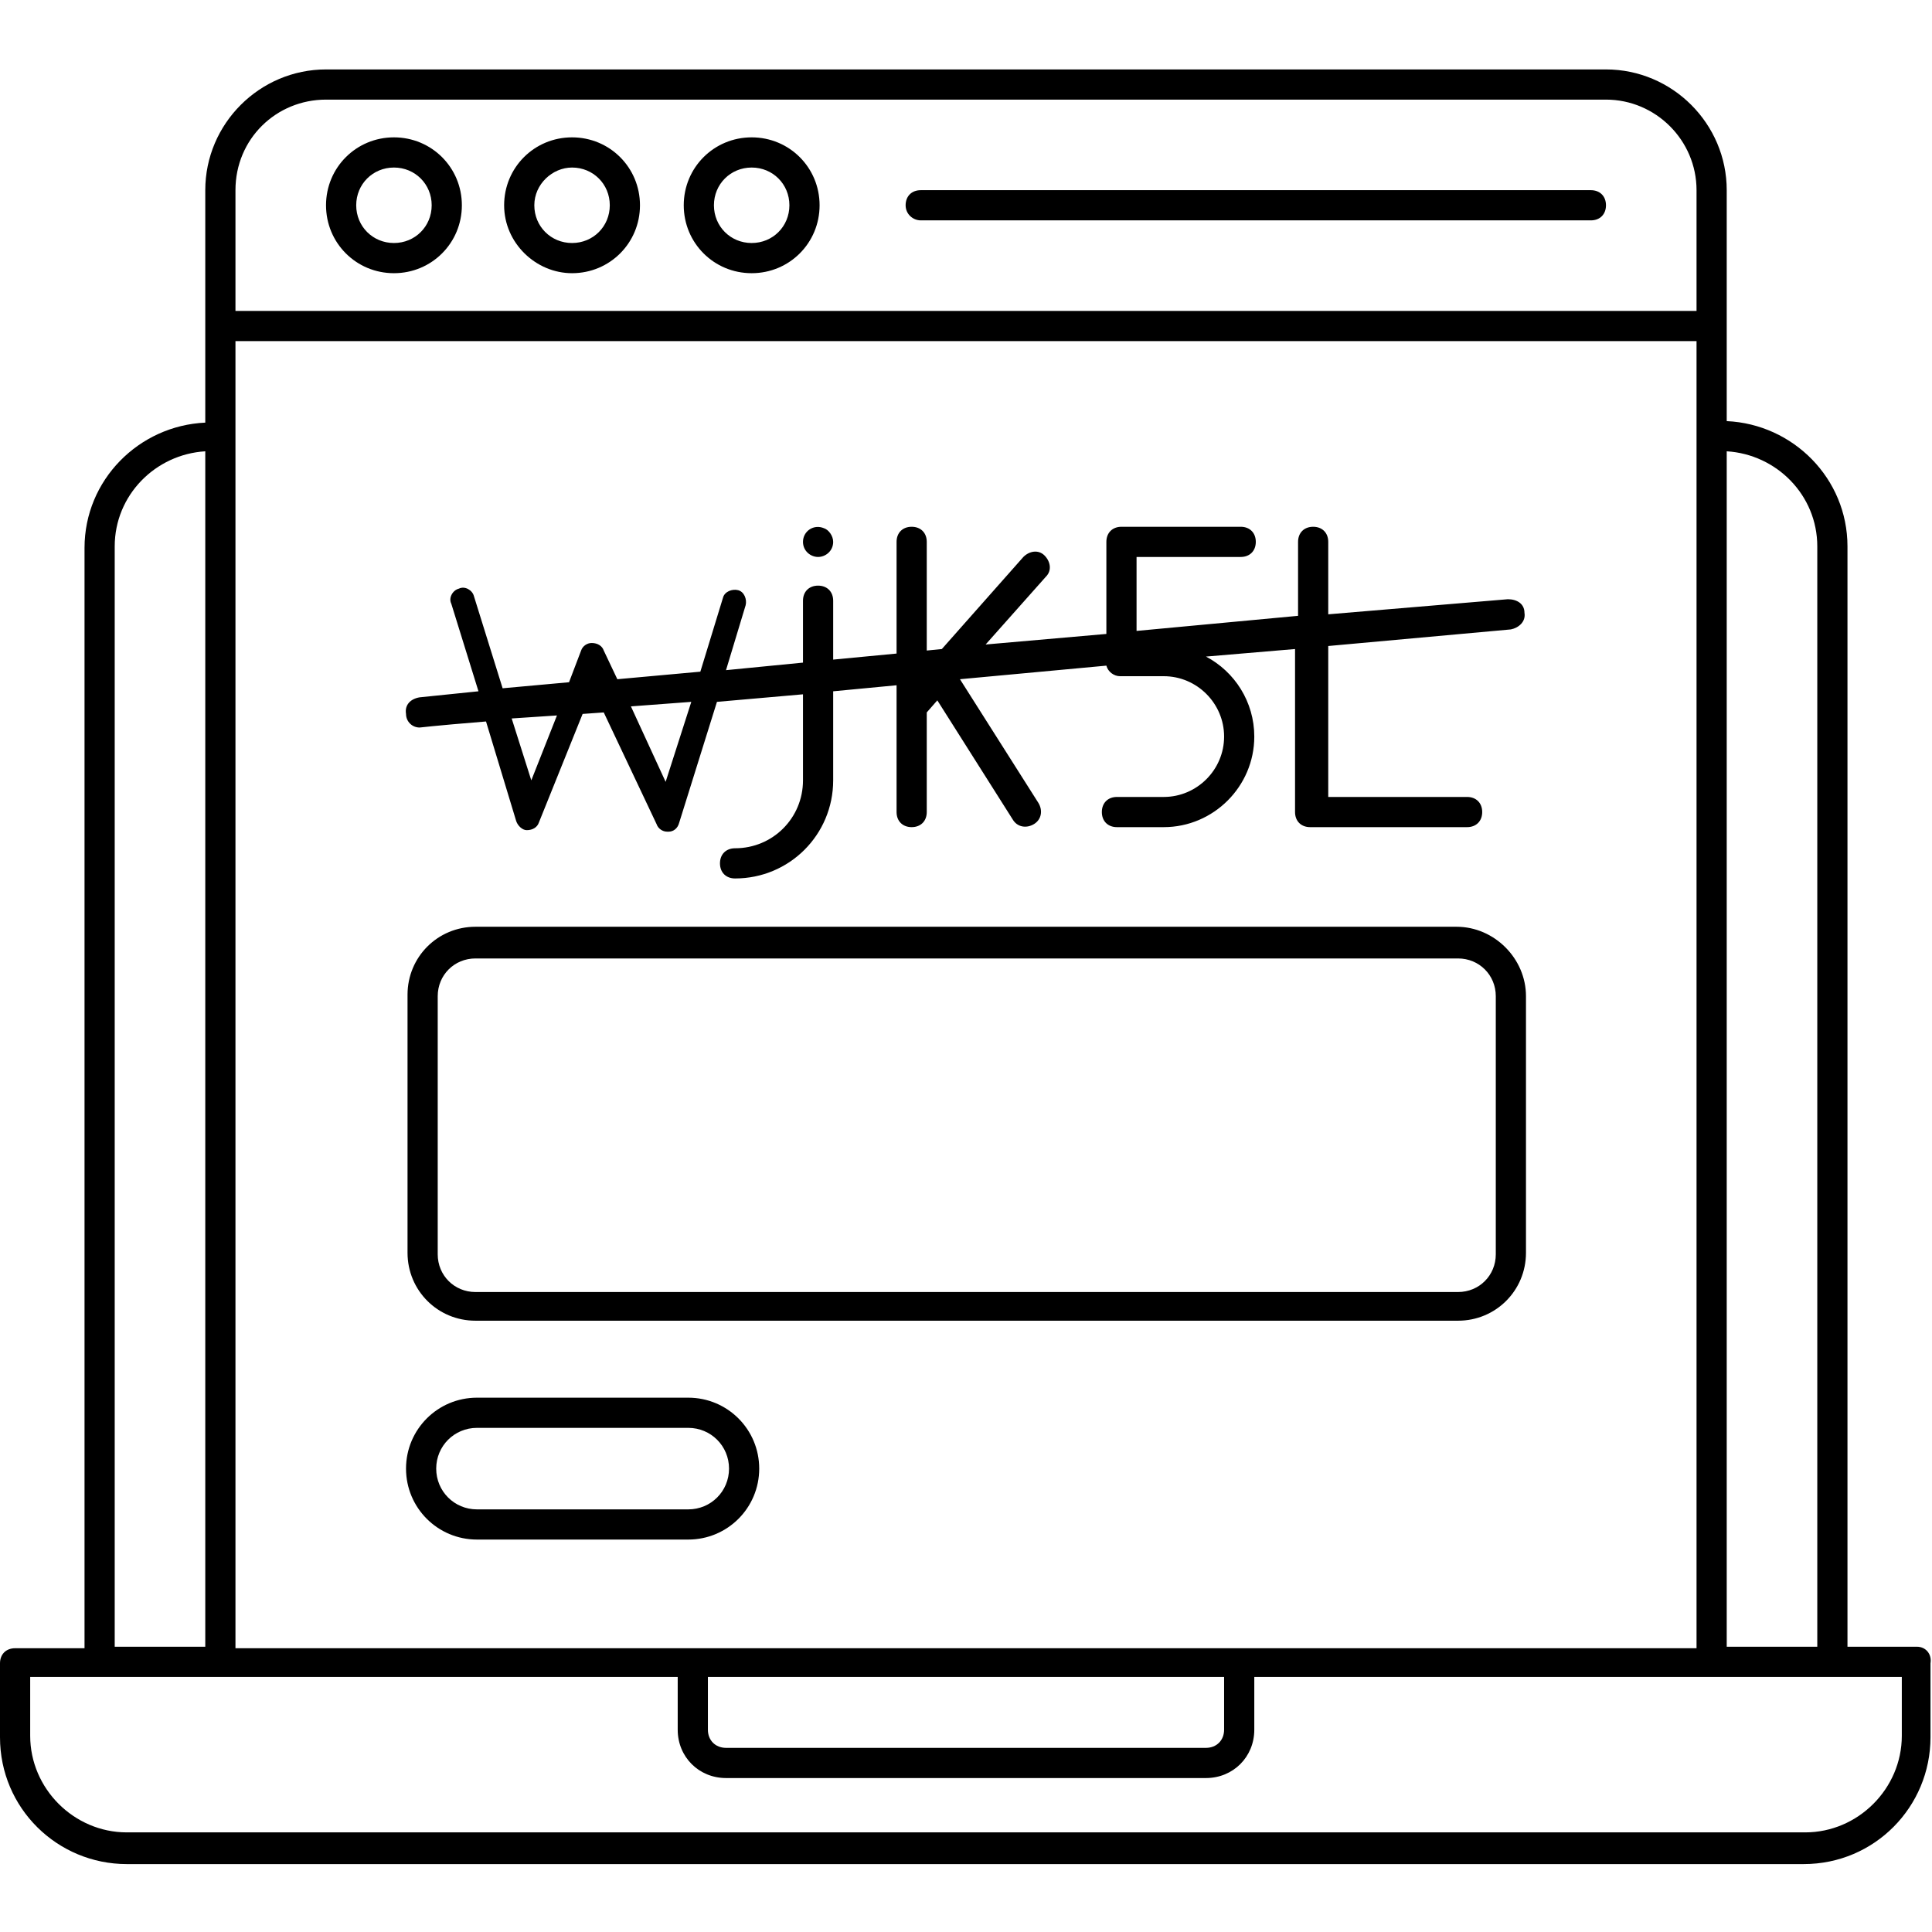 <svg id="_x5F_33_Send_Captcha" enable-background="new 0 0 128 128" height="512" viewBox="0 0 128 128" width="512" xmlns="http://www.w3.org/2000/svg"><path d="m127 109.1h-4.6v-72.9c0-4.5-3.6-8.1-8-8.3v-15.3c0-4.4-3.6-8-8-8h-84.8c-4.4 0-8 3.6-8 8v15.4c-4.4.2-8 3.8-8 8.3v72.9h-4.6c-.6 0-1 .4-1 1v4.9c0 4.7 3.8 8.4 8.4 8.4h111.1c4.7 0 8.4-3.8 8.4-8.4v-4.9c.1-.6-.3-1.1-.9-1.1zm-80.1 2h34.2v3.5c0 .7-.5 1.2-1.2 1.2h-31.8c-.7 0-1.2-.5-1.2-1.2zm-31.3-88.5h96.8v86.6h-96.8zm104.8 13.6v72.9h-6v-79.2c3.3.2 6 2.9 6 6.3zm-98.8-29.6h84.8c3.3 0 6 2.7 6 6v8h-96.8v-8c0-3.4 2.7-6 6-6zm-14 29.6c0-3.4 2.7-6.1 6-6.3v79.2h-6zm118.4 78.8c0 3.5-2.9 6.4-6.4 6.4h-111.2c-3.5 0-6.4-2.9-6.4-6.4v-3.9h42.9v3.5c0 1.8 1.4 3.2 3.2 3.2h31.8c1.8 0 3.2-1.4 3.2-3.2v-3.5h42.9zm-99.9-96.9c2.5 0 4.5-2 4.5-4.5s-2-4.5-4.5-4.5-4.5 2-4.5 4.5 2 4.5 4.5 4.5zm0-7c1.4 0 2.5 1.1 2.5 2.5s-1.1 2.5-2.5 2.5-2.5-1.1-2.5-2.5 1.1-2.5 2.5-2.5zm11.8 7c2.5 0 4.5-2 4.5-4.5s-2-4.5-4.5-4.5-4.5 2-4.5 4.5 2.1 4.5 4.5 4.5zm0-7c1.4 0 2.5 1.1 2.5 2.5s-1.1 2.5-2.5 2.5-2.5-1.1-2.5-2.5 1.2-2.5 2.5-2.5zm11.9 7c2.5 0 4.5-2 4.5-4.5s-2-4.5-4.5-4.5-4.5 2-4.5 4.5 2 4.5 4.5 4.5zm0-7c1.4 0 2.5 1.1 2.5 2.5s-1.1 2.5-2.5 2.5-2.5-1.1-2.5-2.5 1.1-2.5 2.5-2.5zm11.2 3.5h44.4c.6 0 1-.4 1-1s-.4-1-1-1h-44.4c-.6 0-1 .4-1 1s.5 1 1 1zm-33.2 33.6c.1 0 .7-.1 4.4-.4l2 6.6c.1.3.4.6.7.6.4 0 .7-.2.8-.5l2.9-7.2 1.4-.1 3.5 7.4c.1.3.4.5.7.5h.1c.3 0 .6-.2.7-.6l2.5-8 5.7-.5v5.7c0 2.5-2 4.5-4.5 4.5-.6 0-1 .4-1 1s.4 1 1 1c3.6 0 6.5-2.9 6.5-6.5v-5.9l4.2-.4v8.4c0 .6.4 1 1 1s1-.4 1-1v-6.6l.7-.8 5 7.9c.3.5.9.6 1.4.3s.6-.9.3-1.4l-5.2-8.2 9.7-.9c.1.4.5.7.9.7h2.9c2.2 0 4 1.8 4 4s-1.8 4-4 4h-3.1c-.6 0-1 .4-1 1s.4 1 1 1h3.1c3.3 0 6-2.7 6-6 0-2.3-1.3-4.3-3.2-5.3l5.9-.5v10.8c0 .6.4 1 1 1h10.4c.6 0 1-.4 1-1s-.4-1-1-1h-9.2v-10l12.1-1.1c.5-.1 1-.5.9-1.1 0-.6-.5-.9-1.1-.9l-11.9 1v-4.8c0-.6-.4-1-1-1s-1 .4-1 1v4.9l-10.7 1v-4.9h6.9c.6 0 1-.4 1-1s-.4-1-1-1h-7.9c-.6 0-1 .4-1 1v6.1l-8 .7 4-4.5c.4-.4.3-1-.1-1.4s-1-.3-1.4.1l-5.4 6.1-1 .1v-7.2c0-.6-.4-1-1-1s-1 .4-1 1v7.4l-4.2.4v-3.9c0-.6-.4-1-1-1s-1 .4-1 1v4.1l-5.1.5 1.3-4.3c.1-.4-.1-.9-.5-1s-.9.1-1 .5l-1.5 4.9-5.5.5-.9-1.9c-.1-.3-.4-.5-.8-.5-.3 0-.6.2-.7.5l-.8 2.1-4.4.4-1.9-6.1c-.1-.4-.6-.7-1-.5-.4.1-.7.6-.5 1l1.8 5.8-3.9.4c-.6.1-1 .5-.9 1.1 0 .5.4.9.9.9zm18-1.7-1.7 5.3-2.3-5zm-8.9.9-1.7 4.3-1.3-4.1zm17.3-10.5c.5 0 1-.4 1-1 0-.4-.3-.8-.6-.9-.7-.3-1.4.2-1.4.9 0 .6.5 1 1 1zm42.3 24.5h-65c-2.5 0-4.5 2-4.5 4.5v17.1c0 2.5 2 4.5 4.5 4.5h65.1c2.5 0 4.5-2 4.5-4.5v-17c0-2.5-2.1-4.6-4.6-4.6zm2.6 21.7c0 1.4-1.1 2.5-2.5 2.5h-65.1c-1.4 0-2.5-1.1-2.5-2.5v-17.1c0-1.4 1.1-2.5 2.5-2.5h65.1c1.4 0 2.5 1.1 2.5 2.5zm-53.5 9.5h-14c-2.6 0-4.7 2.1-4.7 4.7s2.1 4.7 4.7 4.7h14c2.6 0 4.7-2.1 4.7-4.7s-2.1-4.7-4.7-4.7zm0 7.4h-14c-1.5 0-2.7-1.2-2.7-2.7s1.2-2.7 2.7-2.7h14c1.5 0 2.7 1.2 2.7 2.7s-1.2 2.7-2.7 2.7z"/></svg>
